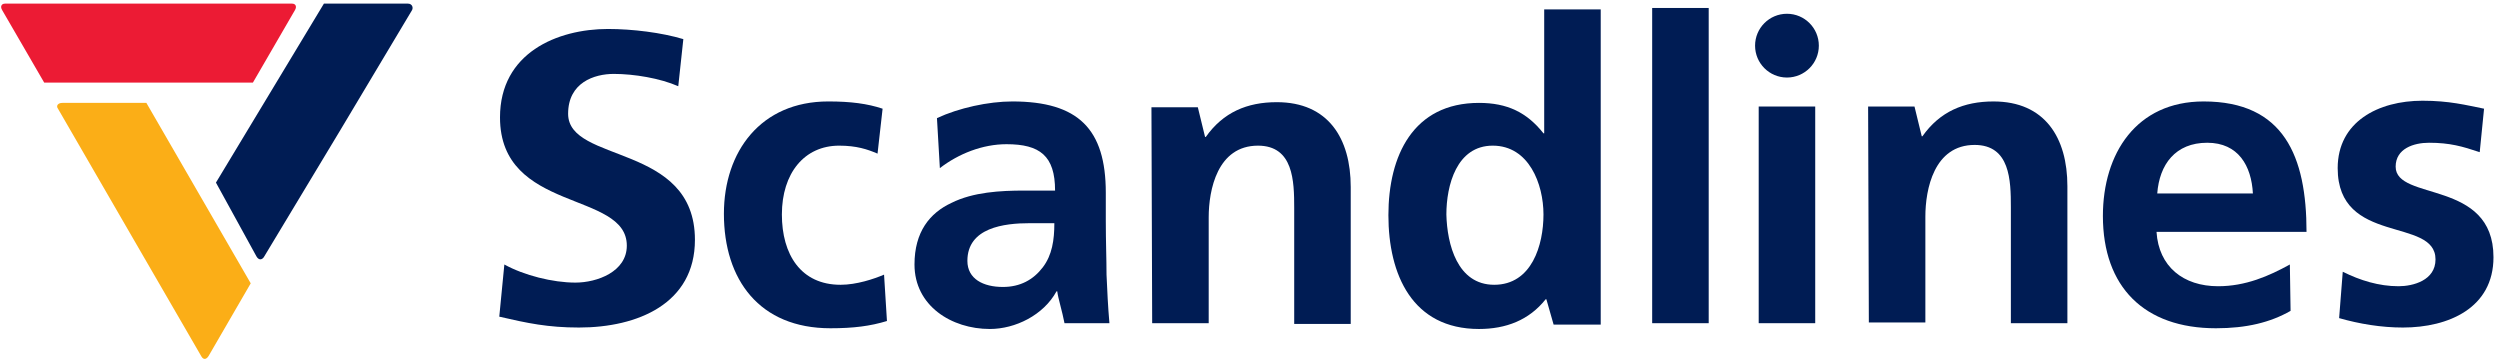 <?xml version="1.0" encoding="utf-8"?>
<!-- Generator: Adobe Illustrator 21.0.0, SVG Export Plug-In . SVG Version: 6.00 Build 0)  -->
<svg version="1.1" id="Lag_1" xmlns="http://www.w3.org/2000/svg" xmlns:xlink="http://www.w3.org/1999/xlink" x="0px" y="0px"
	 viewBox="0 0 345 50" style="enable-background:new 0 0 345 50;" xml:space="preserve">
<style type="text/css">
	.st0{fill:#EC1B34;}
	.st1{fill:#001C54;}
	.st2{fill:#FBAE17;}
</style>
<g>
	<path class="st0" d="M19.8,0.5h20.5c0.5,0,0.7,0.4,0.4,0.9l-5.8,10H6.1l-5.8-10C0,0.9,0.2,0.5,0.7,0.5H19.8L19.8,0.5z"/>
	<path class="st1" d="M93.6,11.9c-2.5-1.1-6.1-1.7-8.9-1.7c-2.7,0-6.3,1.2-6.3,5.5c0,6.9,17.5,4,17.5,17.4c0,8.8-7.9,12.1-16,12.1
		c-4.3,0-7.1-0.6-11-1.5l0.7-7.2c2.7,1.5,6.7,2.5,9.8,2.5c3,0,7.1-1.5,7.1-5.1c0-7.6-17.5-4.5-17.5-17.7c0-8.9,7.9-12.2,14.9-12.2
		c3.4,0,7.4,0.5,10.4,1.4L93.6,11.9z"/>
	<g>
		<path class="st1" d="M121.1,21.2c-1.4-0.6-2.9-1.1-5.3-1.1c-4.8,0-7.9,3.8-7.9,9.5c0,5.5,2.6,9.7,8.1,9.7c2.2,0,4.6-0.8,6-1.4
			l0.4,6.4c-2.3,0.7-4.6,1-7.8,1c-9.8,0-14.7-6.7-14.7-15.8c0-8.6,5.1-15.5,14.4-15.5c3.1,0,5.4,0.3,7.5,1L121.1,21.2z"/>
		<path class="st1" d="M129.3,16.3c3-1.4,7.1-2.3,10.4-2.3c9.1,0,12.9,3.8,12.9,12.6l0,3.8c0,3,0.1,5.3,0.1,7.5
			c0.1,2.3,0.2,4.4,0.4,6.7l-6.2,0c-0.3-1.6-0.9-3.5-1-4.4h-0.1c-1.8,3.3-5.7,5.2-9.2,5.2c-5.3,0-10.4-3.2-10.4-8.9
			c0-4.5,2.1-7.1,5.1-8.5c3-1.5,6.8-1.7,10-1.7l4.3,0c0-4.8-2.1-6.4-6.7-6.4c-3.3,0-6.6,1.3-9.2,3.3L129.3,16.3z M138.4,39.6
			c2.4,0,4.2-1,5.5-2.7c1.3-1.7,1.6-3.8,1.6-6.1l-3.4,0c-3.5,0-8.6,0.6-8.6,5.2C133.5,38.5,135.7,39.6,138.4,39.6z"/>
		<path class="st1" d="M158.9,14.8l6.4,0l1,4.1h0.1c2.4-3.4,5.7-4.8,9.8-4.8c7.1,0,10.2,5,10.2,11.7l0,18.9l-7.8,0l0-16
			c0-3.7-0.1-8.6-5-8.6c-5.6,0-6.8,6.1-6.8,9.9l0,14.6l-7.8,0L158.9,14.8z"/>
		<path class="st1" d="M213.4,41.3l-0.1,0c-2.3,2.9-5.5,4.1-9.2,4.1c-9.2,0-12.5-7.5-12.5-15.7c0-8.2,3.4-15.5,12.5-15.5
			c3.9,0,6.6,1.3,8.9,4.2h0.1l0-17.1l7.8,0l0,43.5l-6.5,0L213.4,41.3z M206.2,39.3c5.2,0,6.8-5.5,6.8-9.7c0-4.2-2-9.5-7-9.5
			c-5,0-6.4,5.5-6.4,9.5C199.7,33.7,201.1,39.3,206.2,39.3z"/>
		<path class="st1" d="M228,1.1l7.8,0l0,43.5l-7.8,0L228,1.1z"/>
		<path class="st1" d="M242.7,14.7l7.8,0l0,29.9l-7.8,0L242.7,14.7z"/>
		<path class="st1" d="M257.8,14.7l6.4,0l1,4.1h0.1c2.4-3.4,5.7-4.8,9.8-4.8c7.1,0,10.2,5,10.2,11.7l0,18.9l-7.8,0l0-16
			c0-3.7-0.1-8.6-5-8.6c-5.6,0-6.8,6.1-6.8,9.9l0,14.6l-7.8,0L257.8,14.7z"/>
		<path class="st1" d="M316.1,42.9c-2.8,1.6-6.1,2.4-10.3,2.4c-9.9,0-15.6-5.7-15.6-15.5c0-8.6,4.6-15.8,13.9-15.8
			c11.1,0,14.2,7.6,14.2,18l-20.7,0c0.3,4.8,3.7,7.5,8.5,7.5c3.8,0,7-1.4,9.9-3L316.1,42.9z M310.9,26.7c-0.2-3.8-2-7-6.3-7
			c-4.4,0-6.6,3-6.9,7L310.9,26.7z"/>
		<path class="st1" d="M342.2,21c-2.4-0.8-4.1-1.3-7-1.3c-2.1,0-4.6,0.8-4.6,3.3c0,4.8,13.5,1.7,13.5,12.5c0,7-6.2,9.7-12.5,9.7
			c-3,0-6-0.5-8.8-1.3l0.5-6.4c2.4,1.2,5,2,7.7,2c2,0,5.1-0.8,5.1-3.7c0-5.9-13.5-1.9-13.5-12.6c0-6.4,5.6-9.3,11.7-9.3
			c3.7,0,6,0.6,8.5,1.1L342.2,21z"/>
	</g>
	<path class="st2" d="M18.3,32.8L8,15c-0.3-0.4,0-0.8,0.6-0.8l11.6,0l14.4,24.9l-5.8,10c-0.3,0.5-0.7,0.6-1,0.1L18.3,32.8L18.3,32.8
		z"/>
	<path class="st1" d="M47,17.9L36.4,35.5c-0.3,0.4-0.7,0.4-1-0.1l-5.6-10.2L44.7,0.5h11.6c0.6,0,0.8,0.6,0.5,1L47,17.9L47,17.9z"/>
	<circle class="st1" cx="246.6" cy="6.3" r="4.4"/>
</g>
</svg>
